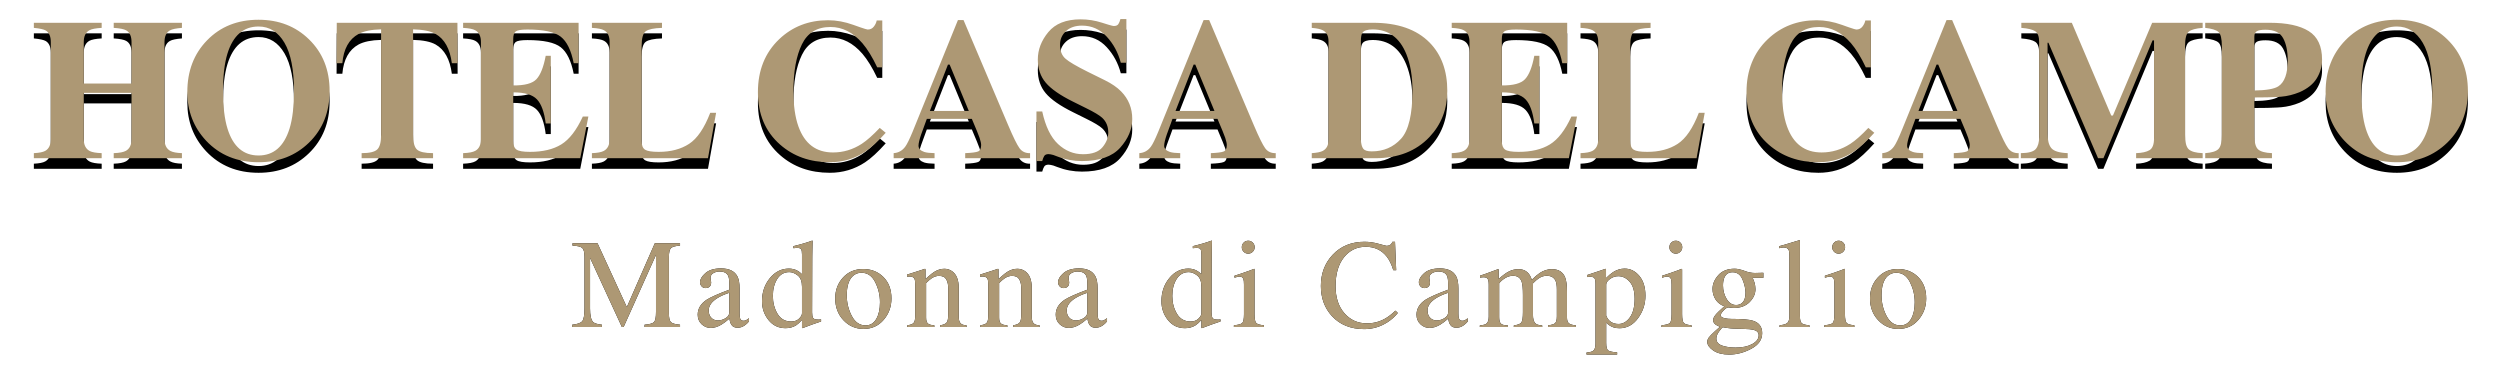 <svg xmlns="http://www.w3.org/2000/svg" xmlns:xlink="http://www.w3.org/1999/xlink" width="237" height="37" viewBox="0 0 237 37">
  <defs>
    <filter id="casa-campo-small-a" width="112.4%" height="233.3%" x="-6.2%" y="-66.7%" filterUnits="objectBoundingBox">
      <feOffset dy="1" in="SourceAlpha" result="shadowOffsetOuter1"/>
      <feGaussianBlur in="shadowOffsetOuter1" result="shadowBlurOuter1" stdDeviation="1.5"/>
      <feColorMatrix in="shadowBlurOuter1" result="shadowMatrixOuter1" values="0 0 0 0 0   0 0 0 0 0   0 0 0 0 0  0 0 0 0.5 0"/>
      <feMerge>
        <feMergeNode in="shadowMatrixOuter1"/>
        <feMergeNode in="SourceGraphic"/>
      </feMerge>
    </filter>
    <path id="casa-campo-small-c" d="M0.21,13.518 C0.717,13.493 1.076,13.422 1.286,13.304 C1.639,13.106 1.815,12.732 1.815,12.182 L1.815,2.988 C1.815,2.45 1.657,2.085 1.342,1.893 C1.15,1.782 0.773,1.698 0.21,1.643 L0.21,1.16 L6.639,1.16 L6.639,1.643 C6.083,1.674 5.696,1.748 5.479,1.865 C5.121,2.063 4.941,2.437 4.941,2.988 L4.941,6.921 L9.469,6.921 L9.469,2.988 C9.469,2.437 9.299,2.066 8.958,1.875 C8.748,1.757 8.355,1.68 7.78,1.643 L7.78,1.16 L14.247,1.16 L14.247,1.643 C13.69,1.686 13.31,1.766 13.105,1.884 C12.765,2.076 12.595,2.444 12.595,2.988 L12.595,12.182 C12.595,12.738 12.784,13.116 13.161,13.313 C13.378,13.431 13.739,13.499 14.247,13.518 L14.247,14 L7.78,14 L7.78,13.518 C8.325,13.499 8.711,13.425 8.94,13.295 C9.292,13.097 9.469,12.726 9.469,12.182 L9.469,7.803 L4.941,7.803 L4.941,12.182 C4.941,12.744 5.133,13.125 5.517,13.323 C5.739,13.434 6.113,13.499 6.639,13.518 L6.639,14 L0.21,14 L0.21,13.518 Z M21.512,13.74 C22.934,13.74 23.911,12.896 24.443,11.208 C24.728,10.292 24.87,9.098 24.87,7.626 C24.87,5.604 24.569,4.079 23.966,3.053 C23.363,2.026 22.545,1.513 21.512,1.513 C20.077,1.513 19.093,2.369 18.562,4.083 C18.283,4.992 18.144,6.173 18.144,7.626 C18.144,9.105 18.286,10.298 18.571,11.208 C19.097,12.896 20.077,13.74 21.512,13.74 Z M21.512,0.873 C23.429,0.873 25.022,1.491 26.29,2.728 C27.595,3.996 28.247,5.629 28.247,7.626 C28.247,9.624 27.595,11.257 26.29,12.525 C25.015,13.762 23.423,14.38 21.512,14.38 C19.483,14.38 17.829,13.703 16.548,12.349 C15.355,11.075 14.758,9.535 14.758,7.729 C14.758,5.737 15.382,4.101 16.632,2.821 C17.894,1.522 19.52,0.873 21.512,0.873 Z M28.925,1.16 L40.364,1.16 L40.383,4.992 L39.835,4.992 C39.656,3.625 39.143,2.7 38.295,2.218 C37.819,1.952 37.108,1.806 36.162,1.782 L36.162,11.783 C36.162,12.482 36.284,12.945 36.528,13.174 C36.772,13.403 37.281,13.518 38.054,13.518 L38.054,14 L31.282,14 L31.282,13.518 C32.024,13.518 32.517,13.402 32.761,13.17 C33.006,12.938 33.128,12.475 33.128,11.783 L33.128,1.782 C32.2,1.806 31.489,1.952 30.994,2.218 C30.085,2.713 29.572,3.637 29.454,4.992 L28.907,4.992 L28.925,1.16 Z M40.903,14 L40.903,13.518 C41.448,13.499 41.834,13.425 42.063,13.295 C42.416,13.097 42.592,12.726 42.592,12.182 L42.592,2.988 C42.592,2.431 42.409,2.057 42.044,1.865 C41.834,1.748 41.454,1.674 40.903,1.643 L40.903,1.16 L51.851,1.16 L51.851,4.992 L51.387,4.992 C51.146,3.767 50.736,2.929 50.157,2.478 C49.579,2.026 48.526,1.8 46.999,1.8 C46.417,1.8 46.048,1.861 45.89,1.981 C45.732,2.102 45.653,2.341 45.653,2.7 L45.653,7.098 C46.736,7.11 47.469,6.914 47.852,6.509 C48.236,6.103 48.529,5.363 48.733,4.287 L49.216,4.287 L49.216,10.707 L48.733,10.707 C48.597,9.624 48.321,8.862 47.903,8.42 C47.486,7.977 46.736,7.756 45.653,7.756 L45.653,12.358 C45.653,12.76 45.757,13.034 45.964,13.179 C46.171,13.324 46.597,13.397 47.24,13.397 C48.452,13.397 49.442,13.162 50.208,12.692 C50.975,12.222 51.656,11.341 52.25,10.048 L52.778,10.048 L52.008,14 L40.903,14 Z M53.113,13.518 C53.633,13.499 54.004,13.431 54.227,13.313 C54.604,13.116 54.792,12.738 54.792,12.182 L54.792,2.988 C54.792,2.431 54.613,2.057 54.254,1.865 C54.044,1.748 53.664,1.674 53.113,1.643 L53.113,1.16 L59.756,1.16 L59.756,1.643 C58.983,1.667 58.468,1.776 58.211,1.967 C57.955,2.159 57.826,2.632 57.826,3.387 L57.826,12.358 C57.826,12.778 57.936,13.057 58.156,13.193 C58.375,13.329 58.803,13.397 59.44,13.397 C60.585,13.397 61.545,13.145 62.321,12.641 C63.097,12.137 63.767,11.155 64.33,9.695 L64.886,9.695 L64.116,14 L53.113,14 L53.113,13.518 Z M75.501,0.919 C76.293,0.919 77.094,1.066 77.904,1.36 L78.55,1.589 C78.958,1.73 79.195,1.8 79.259,1.8 C79.5,1.8 79.693,1.708 79.839,1.522 C79.984,1.336 80.075,1.142 80.112,0.938 L80.641,0.938 L80.641,5.381 L80.159,5.381 C79.701,4.416 79.234,3.656 78.758,3.099 C77.867,2.072 76.859,1.559 75.733,1.559 C74.459,1.559 73.555,2.108 73.02,3.206 C72.485,4.304 72.217,5.777 72.217,7.626 C72.217,8.987 72.375,10.107 72.69,10.985 C73.278,12.63 74.37,13.453 75.965,13.453 C76.943,13.453 77.852,13.181 78.693,12.636 C79.175,12.321 79.744,11.817 80.4,11.124 L80.966,11.588 C80.224,12.417 79.571,13.017 79.008,13.388 C78.006,14.049 76.893,14.38 75.668,14.38 C73.794,14.38 72.223,13.824 70.956,12.71 C69.552,11.48 68.85,9.822 68.85,7.738 C68.85,5.672 69.521,3.999 70.863,2.719 C72.125,1.519 73.671,0.919 75.501,0.919 Z M88.843,9.519 L87.025,5.122 L86.867,5.122 L85.151,9.519 L88.843,9.519 Z M81.718,13.518 C82.176,13.487 82.544,13.279 82.822,12.896 C82.985,12.677 83.212,12.217 83.503,11.517 L87.813,0.9 L88.342,0.9 L92.582,10.883 C93.058,12.002 93.414,12.724 93.649,13.049 C93.884,13.374 94.218,13.53 94.651,13.518 L94.651,14 L88.5,14 L88.5,13.518 C89.118,13.493 89.525,13.44 89.72,13.36 C89.915,13.279 90.012,13.075 90.012,12.748 C90.012,12.599 89.963,12.373 89.864,12.07 C89.802,11.891 89.718,11.674 89.613,11.421 L89.131,10.271 L84.863,10.271 L84.325,11.746 L84.325,11.746 C84.158,12.234 84.075,12.59 84.075,12.812 C84.075,13.085 84.257,13.283 84.622,13.406 C84.839,13.474 85.163,13.511 85.596,13.518 L85.596,14 L81.718,14 L81.718,13.518 Z M95.255,9.565 L95.802,9.565 C96.111,10.982 96.611,12.012 97.301,12.655 C97.99,13.298 98.78,13.62 99.671,13.62 C100.537,13.62 101.152,13.399 101.517,12.956 C101.882,12.514 102.064,12.049 102.064,11.56 C102.064,10.991 101.873,10.527 101.489,10.168 C101.236,9.933 100.725,9.627 99.958,9.25 L98.725,8.638 C97.5,8.032 96.637,7.432 96.136,6.838 C95.635,6.244 95.385,5.511 95.385,4.639 C95.385,3.711 95.717,2.846 96.382,2.042 C97.047,1.237 98.066,0.835 99.439,0.835 C100.138,0.835 100.814,0.941 101.466,1.151 L102.067,1.339 C102.353,1.424 102.525,1.466 102.584,1.466 C102.794,1.466 102.94,1.406 103.02,1.285 C103.1,1.165 103.165,1.006 103.215,0.808 L103.781,0.808 L103.781,4.945 L103.252,4.945 C102.998,3.987 102.552,3.161 101.911,2.468 C101.271,1.776 100.493,1.429 99.578,1.429 C98.935,1.429 98.426,1.604 98.052,1.953 C97.678,2.303 97.491,2.728 97.491,3.229 C97.491,3.829 97.667,4.277 98.02,4.574 C98.341,4.856 99.028,5.26 100.08,5.786 L101.758,6.615 C102.395,6.931 102.903,7.28 103.28,7.664 C103.985,8.381 104.337,9.253 104.337,10.28 C104.337,11.238 103.959,12.143 103.201,12.993 C102.443,13.844 101.23,14.269 99.56,14.269 C99.176,14.269 98.788,14.233 98.395,14.162 C98.003,14.091 97.614,13.981 97.231,13.833 L96.86,13.694 C96.773,13.669 96.69,13.649 96.609,13.634 C96.529,13.618 96.461,13.61 96.405,13.61 C96.207,13.61 96.071,13.668 95.997,13.782 C95.923,13.896 95.858,14.059 95.802,14.269 L95.255,14.269 L95.255,9.565 Z M112.131,9.519 L110.313,5.122 L110.155,5.122 L108.439,9.519 L112.131,9.519 Z M105.006,13.518 C105.464,13.487 105.832,13.279 106.11,12.896 C106.273,12.677 106.5,12.217 106.791,11.517 L111.102,0.9 L111.63,0.9 L115.87,10.883 C116.346,12.002 116.702,12.724 116.937,13.049 C117.172,13.374 117.506,13.53 117.939,13.518 L117.939,14 L111.788,14 L111.788,13.518 C112.407,13.493 112.813,13.44 113.008,13.36 C113.203,13.279 113.3,13.075 113.3,12.748 C113.3,12.599 113.251,12.373 113.152,12.07 C113.09,11.891 113.007,11.674 112.901,11.421 L112.419,10.271 L108.151,10.271 L107.613,11.746 L107.613,11.746 C107.446,12.234 107.363,12.59 107.363,12.812 C107.363,13.085 107.545,13.283 107.91,13.406 C108.127,13.474 108.451,13.511 108.884,13.518 L108.884,14 L105.006,14 L105.006,13.518 Z M121.355,13.518 C121.831,13.487 122.174,13.419 122.385,13.313 C122.756,13.122 122.941,12.772 122.941,12.265 L122.941,2.895 C122.941,2.406 122.765,2.066 122.413,1.875 C122.208,1.763 121.856,1.686 121.355,1.643 L121.355,1.16 L127.163,1.16 C129.507,1.16 131.294,1.785 132.525,3.034 C133.644,4.172 134.204,5.7 134.204,7.617 C134.204,9.337 133.641,10.793 132.516,11.987 C131.248,13.329 129.528,14 127.357,14 L121.355,14 L121.355,13.518 Z M126.012,12.247 C126.031,12.636 126.103,12.918 126.23,13.091 C126.357,13.264 126.628,13.351 127.042,13.351 C128.168,13.351 129.092,12.953 129.816,12.158 C130.54,11.364 130.901,9.838 130.901,7.58 C130.901,6.238 130.707,5.084 130.317,4.12 C129.686,2.567 128.622,1.791 127.125,1.791 C126.631,1.791 126.309,1.896 126.161,2.106 C126.062,2.243 126.012,2.505 126.012,2.895 L126.012,12.247 Z M134.623,14 L134.623,13.518 C135.167,13.499 135.553,13.425 135.782,13.295 C136.135,13.097 136.311,12.726 136.311,12.182 L136.311,2.988 C136.311,2.431 136.129,2.057 135.764,1.865 C135.553,1.748 135.173,1.674 134.623,1.643 L134.623,1.16 L145.57,1.16 L145.57,4.992 L145.106,4.992 C144.865,3.767 144.455,2.929 143.877,2.478 C143.298,2.026 142.245,1.8 140.718,1.8 C140.136,1.8 139.767,1.861 139.609,1.981 C139.451,2.102 139.373,2.341 139.373,2.7 L139.373,7.098 C140.455,7.11 141.188,6.914 141.571,6.509 C141.955,6.103 142.249,5.363 142.453,4.287 L142.935,4.287 L142.935,10.707 L142.453,10.707 C142.317,9.624 142.04,8.862 141.622,8.42 C141.205,7.977 140.455,7.756 139.373,7.756 L139.373,12.358 C139.373,12.76 139.476,13.034 139.683,13.179 C139.891,13.324 140.316,13.397 140.959,13.397 C142.171,13.397 143.161,13.162 143.928,12.692 C144.695,12.222 145.375,11.341 145.969,10.048 L146.498,10.048 L145.728,14 L134.623,14 Z M146.833,13.518 C147.352,13.499 147.723,13.431 147.946,13.313 C148.323,13.116 148.512,12.738 148.512,12.182 L148.512,2.988 C148.512,2.431 148.332,2.057 147.974,1.865 C147.763,1.748 147.383,1.674 146.833,1.643 L146.833,1.16 L153.475,1.16 L153.475,1.643 C152.702,1.667 152.187,1.776 151.93,1.967 C151.674,2.159 151.545,2.632 151.545,3.387 L151.545,12.358 C151.545,12.778 151.655,13.057 151.875,13.193 C152.094,13.329 152.523,13.397 153.16,13.397 C154.304,13.397 155.264,13.145 156.04,12.641 C156.816,12.137 157.486,11.155 158.049,9.695 L158.605,9.695 L157.835,14 L146.833,14 L146.833,13.518 Z M169.221,0.919 C170.012,0.919 170.813,1.066 171.624,1.36 L172.27,1.589 C172.678,1.73 172.914,1.8 172.978,1.8 C173.219,1.8 173.413,1.708 173.558,1.522 C173.703,1.336 173.794,1.142 173.832,0.938 L174.36,0.938 L174.36,5.381 L173.878,5.381 C173.42,4.416 172.953,3.656 172.477,3.099 C171.586,2.072 170.578,1.559 169.453,1.559 C168.179,1.559 167.274,2.108 166.739,3.206 C166.204,4.304 165.937,5.777 165.937,7.626 C165.937,8.987 166.094,10.107 166.41,10.985 C166.997,12.63 168.089,13.453 169.685,13.453 C170.662,13.453 171.571,13.181 172.412,12.636 C172.895,12.321 173.464,11.817 174.119,11.124 L174.685,11.588 C173.943,12.417 173.29,13.017 172.728,13.388 C171.726,14.049 170.612,14.38 169.388,14.38 C167.514,14.38 165.943,13.824 164.675,12.71 C163.271,11.48 162.569,9.822 162.569,7.738 C162.569,5.672 163.24,3.999 164.582,2.719 C165.844,1.519 167.39,0.919 169.221,0.919 Z M182.562,9.519 L180.744,5.122 L180.586,5.122 L178.87,9.519 L182.562,9.519 Z M175.438,13.518 C175.895,13.487 176.263,13.279 176.542,12.896 C176.721,12.655 176.978,12.123 177.312,11.3 L181.533,0.9 L182.062,0.9 L186.301,10.883 C186.778,12.002 187.133,12.724 187.368,13.049 C187.603,13.374 187.937,13.53 188.37,13.518 L188.37,14 L182.219,14 L182.219,13.518 C182.838,13.493 183.244,13.44 183.439,13.36 C183.634,13.279 183.731,13.075 183.731,12.748 C183.731,12.599 183.682,12.373 183.583,12.07 C183.521,11.891 183.438,11.674 183.333,11.421 L182.85,10.271 L178.583,10.271 L178.044,11.746 L178.044,11.746 C177.877,12.234 177.794,12.59 177.794,12.812 C177.794,13.085 177.976,13.283 178.341,13.406 C178.558,13.474 178.882,13.511 179.315,13.518 L179.315,14 L175.438,14 L175.438,13.518 Z M188.575,13.518 C189.299,13.511 189.769,13.383 189.985,13.133 C190.202,12.882 190.31,12.506 190.31,12.005 L190.31,2.988 C190.31,2.468 190.186,2.127 189.939,1.963 C189.692,1.799 189.252,1.692 188.622,1.643 L188.622,1.16 L193.409,1.16 L197.147,9.955 L197.305,9.955 L201.025,1.16 L205.812,1.16 L205.812,1.643 C205.169,1.692 204.73,1.811 204.495,2 C204.26,2.188 204.143,2.651 204.143,3.387 L204.143,11.783 C204.143,12.482 204.26,12.939 204.495,13.156 C204.73,13.372 205.169,13.493 205.812,13.518 L205.812,14 L199.504,14 L199.504,13.518 C200.067,13.499 200.49,13.405 200.775,13.235 C201.059,13.065 201.202,12.692 201.202,12.117 L201.202,2.83 L201.062,2.83 L196.405,14 L195.895,14 L191.191,3.053 L191.108,3.053 L191.108,11.653 C191.108,12.284 191.225,12.744 191.46,13.035 C191.695,13.326 192.215,13.487 193.019,13.518 L193.019,14 L188.575,14 L188.575,13.518 Z M210.712,7.58 C211.844,7.562 212.598,7.432 212.976,7.19 C213.576,6.807 213.875,5.981 213.875,4.713 C213.875,3.847 213.73,3.149 213.439,2.617 C213.149,2.085 212.592,1.819 211.77,1.819 C211.392,1.819 211.122,1.864 210.958,1.953 C210.794,2.043 210.712,2.218 210.712,2.478 L210.712,7.58 Z M206.055,13.518 C206.679,13.474 207.098,13.343 207.312,13.123 C207.525,12.904 207.632,12.457 207.632,11.783 L207.632,3.387 C207.632,2.669 207.524,2.216 207.307,2.028 C207.091,1.839 206.673,1.711 206.055,1.643 L206.055,1.16 L212.168,1.16 C213.789,1.16 215.021,1.423 215.865,1.949 C216.71,2.474 217.132,3.377 217.132,4.658 C217.132,5.282 216.966,5.868 216.635,6.416 C216.305,6.963 215.759,7.404 214.998,7.738 C214.423,7.973 213.848,8.115 213.272,8.165 L212.894,8.191 C212.345,8.223 211.617,8.239 210.712,8.239 L210.712,11.783 C210.712,12.482 210.829,12.939 211.064,13.156 C211.299,13.372 211.739,13.493 212.382,13.518 L212.382,14 L206.055,14 L206.055,13.518 Z M224.221,13.74 C225.643,13.74 226.62,12.896 227.152,11.208 C227.437,10.292 227.579,9.098 227.579,7.626 C227.579,5.604 227.278,4.079 226.675,3.053 C226.072,2.026 225.254,1.513 224.221,1.513 C222.786,1.513 221.802,2.369 221.271,4.083 C220.992,4.992 220.853,6.173 220.853,7.626 C220.853,9.105 220.995,10.298 221.28,11.208 C221.806,12.896 222.786,13.74 224.221,13.74 Z M224.221,0.873 C226.138,0.873 227.731,1.491 228.999,2.728 C230.304,3.996 230.956,5.629 230.956,7.626 C230.956,9.624 230.304,11.257 228.999,12.525 C227.724,13.762 226.132,14.38 224.221,14.38 C222.192,14.38 220.538,13.703 219.257,12.349 C218.064,11.075 217.467,9.535 217.467,7.729 C217.467,5.737 218.091,4.101 219.341,2.821 C220.603,1.522 222.229,0.873 224.221,0.873 Z"/>
    <filter id="casa-campo-small-b" width="104.3%" height="173.7%" x="-2.2%" y="-29.5%" filterUnits="objectBoundingBox">
      <feOffset dy="1" in="SourceAlpha" result="shadowOffsetOuter1"/>
      <feGaussianBlur in="shadowOffsetOuter1" result="shadowBlurOuter1" stdDeviation="1.5"/>
      <feColorMatrix in="shadowBlurOuter1" values="0 0 0 0 0   0 0 0 0 0   0 0 0 0 0  0 0 0 0.5 0"/>
    </filter>
  </defs>
  <g fill="none" transform="translate(3 1)">
    <g filter="url(#casa-campo-small-a)" transform="translate(51 20)">
      <path fill="#000" d="M0.243,8.783 C0.739,8.732 1.057,8.62 1.198,8.446 C1.339,8.272 1.409,7.869 1.409,7.236 L1.409,2.361 C1.409,1.928 1.341,1.646 1.204,1.515 C1.067,1.384 0.757,1.307 0.272,1.283 L0.272,1.061 L2.645,1.061 L5.423,7.113 L8.077,1.061 L10.467,1.061 L10.467,1.283 C10.022,1.314 9.735,1.396 9.606,1.526 C9.477,1.657 9.413,1.936 9.413,2.361 L9.413,7.699 C9.413,8.137 9.477,8.417 9.606,8.54 C9.735,8.663 10.022,8.744 10.467,8.783 L10.467,9 L7.104,9 L7.104,8.783 C7.589,8.744 7.89,8.657 8.009,8.522 C8.129,8.388 8.188,8.066 8.188,7.559 L8.188,2.168 L5.118,9 L4.954,9 L1.936,2.449 L1.936,7.236 C1.936,7.893 2.032,8.32 2.223,8.52 C2.348,8.648 2.628,8.736 3.061,8.783 L3.061,9 L0.243,9 L0.243,8.783 Z M15.141,5.754 C14.691,5.902 14.32,6.066 14.027,6.246 C13.465,6.594 13.184,6.988 13.184,7.43 C13.184,7.785 13.301,8.047 13.535,8.215 C13.687,8.324 13.857,8.379 14.045,8.379 C14.303,8.379 14.55,8.307 14.786,8.162 C15.022,8.018 15.141,7.834 15.141,7.611 L15.141,5.754 Z M12.141,7.834 C12.141,7.268 12.424,6.795 12.99,6.416 C13.35,6.182 14.066,5.863 15.141,5.461 L15.141,4.963 C15.141,4.564 15.101,4.287 15.023,4.131 C14.891,3.869 14.615,3.738 14.197,3.738 C13.998,3.738 13.809,3.789 13.629,3.891 C13.449,3.996 13.359,4.141 13.359,4.324 L13.367,4.419 L13.367,4.419 L13.416,4.744 C13.417,4.757 13.418,4.768 13.418,4.775 C13.418,4.994 13.346,5.146 13.201,5.232 C13.119,5.283 13.021,5.309 12.908,5.309 C12.732,5.309 12.598,5.251 12.504,5.136 C12.41,5.021 12.363,4.893 12.363,4.752 C12.363,4.479 12.532,4.192 12.87,3.894 C13.208,3.595 13.703,3.445 14.355,3.445 C15.113,3.445 15.627,3.691 15.896,4.184 C16.041,4.453 16.113,4.846 16.113,5.361 L16.113,7.711 C16.113,7.938 16.129,8.094 16.16,8.18 C16.211,8.332 16.316,8.408 16.476,8.408 C16.566,8.408 16.641,8.395 16.699,8.367 C16.758,8.34 16.859,8.273 17.004,8.168 L17.004,8.473 C16.879,8.625 16.744,8.75 16.6,8.848 C16.381,8.996 16.158,9.07 15.932,9.07 C15.666,9.07 15.474,8.984 15.354,8.812 C15.235,8.641 15.17,8.436 15.158,8.197 C14.861,8.455 14.607,8.646 14.396,8.771 C14.041,8.982 13.703,9.088 13.383,9.088 C13.047,9.088 12.756,8.97 12.51,8.733 C12.264,8.497 12.141,8.197 12.141,7.834 Z M20.792,3.463 C21.077,3.463 21.339,3.525 21.577,3.65 C21.734,3.732 21.884,3.846 22.028,3.99 L22.028,2.127 C22.028,1.889 22.002,1.725 21.949,1.635 C21.897,1.545 21.771,1.5 21.571,1.5 L21.506,1.501 L21.506,1.501 L21.214,1.529 L21.214,1.529 L21.214,1.336 L21.694,1.213 L21.958,1.141 L21.958,1.141 L22.222,1.066 C22.339,1.033 22.447,1 22.545,0.967 L22.809,0.877 C22.861,0.859 22.923,0.836 22.995,0.809 L23.03,0.82 L23.007,2.124 L23.007,2.124 L23.003,2.476 L23.003,2.476 L22.989,7.611 C22.989,7.865 23.021,8.043 23.083,8.145 C23.137,8.232 23.266,8.281 23.472,8.294 L23.646,8.296 L23.646,8.296 L23.71,8.294 C23.753,8.292 23.796,8.287 23.839,8.279 L23.839,8.473 L22.989,8.766 L22.989,8.766 L22.069,9.111 L22.028,9.059 L22.028,8.338 C21.81,8.576 21.62,8.746 21.46,8.848 C21.175,9.023 20.845,9.111 20.47,9.111 C19.806,9.111 19.268,8.854 18.856,8.341 C18.444,7.827 18.237,7.232 18.237,6.557 C18.237,5.709 18.485,4.981 18.979,4.374 C19.473,3.767 20.077,3.463 20.792,3.463 Z M21.009,8.479 C21.314,8.479 21.56,8.389 21.747,8.209 C21.935,8.029 22.028,7.859 22.028,7.699 L22.028,5.186 C22.028,4.678 21.893,4.319 21.621,4.11 C21.35,3.901 21.085,3.797 20.827,3.797 C20.335,3.797 19.952,4.015 19.679,4.45 C19.405,4.886 19.269,5.422 19.269,6.059 C19.269,6.688 19.414,7.248 19.705,7.74 C19.996,8.232 20.431,8.479 21.009,8.479 Z M25.178,6.281 C25.178,5.504 25.425,4.847 25.919,4.31 C26.413,3.772 27.049,3.504 27.827,3.504 C28.6,3.504 29.241,3.758 29.748,4.266 C30.256,4.773 30.51,5.449 30.51,6.293 C30.51,7.07 30.264,7.746 29.772,8.32 C29.28,8.895 28.643,9.182 27.862,9.182 C27.112,9.182 26.477,8.906 25.957,8.355 C25.438,7.805 25.178,7.113 25.178,6.281 Z M27.662,3.855 C27.354,3.855 27.086,3.957 26.86,4.16 C26.469,4.516 26.274,5.129 26.274,6 C26.274,6.695 26.431,7.344 26.745,7.945 C27.06,8.547 27.496,8.848 28.055,8.848 C28.493,8.848 28.829,8.646 29.066,8.244 C29.302,7.842 29.42,7.314 29.42,6.662 C29.42,5.986 29.27,5.35 28.969,4.752 C28.668,4.154 28.233,3.855 27.662,3.855 Z M32.013,8.836 C32.291,8.801 32.485,8.731 32.596,8.628 C32.708,8.524 32.763,8.293 32.763,7.934 L32.763,4.963 C32.763,4.713 32.74,4.537 32.693,4.436 C32.619,4.287 32.466,4.213 32.236,4.213 L32.128,4.219 L32.128,4.219 L31.99,4.236 L31.99,4.236 L31.99,4.031 L32.935,3.73 L32.935,3.73 L33.677,3.486 C33.705,3.486 33.721,3.496 33.727,3.516 C33.733,3.535 33.736,3.562 33.736,3.598 L33.736,4.459 L34.025,4.197 C34.25,4 34.435,3.857 34.58,3.768 C34.884,3.576 35.201,3.48 35.529,3.48 C35.795,3.48 36.037,3.557 36.255,3.709 C36.677,4.006 36.888,4.535 36.888,5.297 L36.888,8.033 C36.888,8.314 36.945,8.518 37.058,8.643 C37.172,8.768 37.361,8.832 37.627,8.836 L37.627,9 L35.125,9 L35.125,8.836 C35.41,8.797 35.609,8.718 35.722,8.599 C35.836,8.479 35.892,8.221 35.892,7.822 L35.892,5.32 C35.892,4.984 35.83,4.706 35.705,4.485 C35.58,4.265 35.349,4.154 35.013,4.154 C34.783,4.154 34.548,4.232 34.31,4.389 C34.177,4.479 34.005,4.627 33.795,4.834 L33.795,8.115 C33.795,8.396 33.857,8.585 33.982,8.681 C34.107,8.776 34.304,8.828 34.574,8.836 L34.574,9 L32.013,9 L32.013,8.836 Z M38.936,8.836 C39.214,8.801 39.408,8.731 39.519,8.628 C39.631,8.524 39.686,8.293 39.686,7.934 L39.686,4.963 C39.686,4.713 39.663,4.537 39.616,4.436 C39.542,4.287 39.389,4.213 39.159,4.213 L39.051,4.219 L39.051,4.219 L38.913,4.236 L38.913,4.236 L38.913,4.031 L39.859,3.73 L39.859,3.73 L40.6,3.486 C40.628,3.486 40.644,3.496 40.65,3.516 C40.656,3.535 40.659,3.562 40.659,3.598 L40.659,4.459 L40.948,4.197 C41.173,4 41.358,3.857 41.503,3.768 C41.807,3.576 42.124,3.48 42.452,3.48 C42.718,3.48 42.96,3.557 43.179,3.709 C43.6,4.006 43.811,4.535 43.811,5.297 L43.811,8.033 C43.811,8.314 43.868,8.518 43.981,8.643 C44.095,8.768 44.284,8.832 44.55,8.836 L44.55,9 L42.048,9 L42.048,8.836 C42.333,8.797 42.532,8.718 42.645,8.599 C42.759,8.479 42.815,8.221 42.815,7.822 L42.815,5.32 C42.815,4.984 42.753,4.706 42.628,4.485 C42.503,4.265 42.272,4.154 41.936,4.154 C41.706,4.154 41.472,4.232 41.233,4.389 C41.1,4.479 40.929,4.627 40.718,4.834 L40.718,8.115 C40.718,8.396 40.78,8.585 40.905,8.681 C41.03,8.776 41.227,8.828 41.497,8.836 L41.497,9 L38.936,9 L38.936,8.836 Z M49.082,5.754 C48.633,5.902 48.262,6.066 47.969,6.246 C47.406,6.594 47.125,6.988 47.125,7.43 C47.125,7.785 47.242,8.047 47.477,8.215 C47.629,8.324 47.799,8.379 47.986,8.379 C48.244,8.379 48.491,8.307 48.728,8.162 C48.964,8.018 49.082,7.834 49.082,7.611 L49.082,5.754 Z M46.082,7.834 C46.082,7.268 46.365,6.795 46.932,6.416 C47.291,6.182 48.008,5.863 49.082,5.461 L49.082,4.963 C49.082,4.564 49.043,4.287 48.965,4.131 C48.832,3.869 48.557,3.738 48.139,3.738 C47.94,3.738 47.75,3.789 47.57,3.891 C47.391,3.996 47.301,4.141 47.301,4.324 C47.301,4.359 47.306,4.413 47.317,4.484 L47.352,4.698 C47.357,4.734 47.359,4.76 47.359,4.775 C47.359,4.994 47.287,5.146 47.143,5.232 C47.061,5.283 46.963,5.309 46.85,5.309 C46.674,5.309 46.539,5.251 46.445,5.136 C46.352,5.021 46.305,4.893 46.305,4.752 C46.305,4.479 46.474,4.192 46.812,3.894 C47.149,3.595 47.645,3.445 48.297,3.445 C49.055,3.445 49.568,3.691 49.838,4.184 C49.982,4.453 50.055,4.846 50.055,5.361 L50.055,7.711 C50.055,7.938 50.07,8.094 50.102,8.18 C50.152,8.332 50.258,8.408 50.418,8.408 C50.508,8.408 50.582,8.395 50.641,8.367 C50.699,8.34 50.801,8.273 50.945,8.168 L50.945,8.473 C50.82,8.625 50.686,8.75 50.541,8.848 C50.322,8.996 50.1,9.07 49.873,9.07 C49.607,9.07 49.415,8.984 49.296,8.812 C49.177,8.641 49.111,8.436 49.1,8.197 C48.803,8.455 48.549,8.646 48.338,8.771 C47.982,8.982 47.645,9.088 47.324,9.088 C46.988,9.088 46.697,8.97 46.451,8.733 C46.205,8.497 46.082,8.197 46.082,7.834 Z M58.657,3.463 C58.942,3.463 59.204,3.525 59.442,3.65 C59.598,3.732 59.749,3.846 59.893,3.99 L59.893,2.127 C59.893,1.889 59.867,1.725 59.814,1.635 C59.761,1.545 59.635,1.5 59.436,1.5 L59.37,1.501 L59.37,1.501 L59.079,1.529 L59.079,1.529 L59.079,1.336 L59.559,1.213 L59.823,1.141 L59.823,1.141 L60.086,1.066 C60.204,1.033 60.311,1 60.409,0.967 L60.759,0.846 C60.79,0.835 60.824,0.822 60.86,0.809 L60.895,0.82 L60.872,2.124 L60.872,2.124 L60.866,2.824 L60.866,2.824 L60.854,7.611 C60.854,7.865 60.885,8.043 60.948,8.145 C61.001,8.232 61.131,8.281 61.337,8.294 L61.51,8.296 L61.51,8.296 L61.575,8.294 C61.618,8.292 61.661,8.287 61.704,8.279 L61.704,8.473 L60.854,8.766 L60.854,8.766 L59.934,9.111 L59.893,9.059 L59.893,8.338 C59.674,8.576 59.485,8.746 59.325,8.848 C59.04,9.023 58.71,9.111 58.335,9.111 C57.67,9.111 57.132,8.854 56.72,8.341 C56.308,7.827 56.102,7.232 56.102,6.557 C56.102,5.709 56.349,4.981 56.843,4.374 C57.337,3.767 57.942,3.463 58.657,3.463 Z M58.874,8.479 C59.178,8.479 59.424,8.389 59.612,8.209 C59.799,8.029 59.893,7.859 59.893,7.699 L59.893,5.186 C59.893,4.678 59.757,4.319 59.486,4.11 C59.214,3.901 58.95,3.797 58.692,3.797 C58.2,3.797 57.817,4.015 57.543,4.45 C57.27,4.886 57.133,5.422 57.133,6.059 C57.133,6.688 57.279,7.248 57.57,7.74 C57.861,8.232 58.295,8.479 58.874,8.479 Z M63.722,1.436 C63.722,1.268 63.781,1.123 63.898,1.002 C64.015,0.881 64.16,0.82 64.332,0.82 C64.5,0.82 64.643,0.88 64.762,0.999 C64.882,1.118 64.941,1.264 64.941,1.436 C64.941,1.604 64.882,1.747 64.762,1.866 C64.643,1.985 64.5,2.045 64.332,2.045 C64.16,2.045 64.015,1.985 63.898,1.866 C63.781,1.747 63.722,1.604 63.722,1.436 Z M62.972,8.836 C63.39,8.797 63.654,8.726 63.763,8.622 C63.873,8.519 63.928,8.238 63.928,7.781 L63.928,4.986 C63.928,4.732 63.91,4.557 63.875,4.459 C63.816,4.299 63.693,4.219 63.506,4.219 L63.442,4.222 L63.442,4.222 L63.38,4.23 C63.339,4.238 63.22,4.27 63.025,4.324 L63.025,4.143 L63.702,3.92 C64.031,3.81 64.296,3.717 64.496,3.64 L64.707,3.557 C64.816,3.51 64.886,3.486 64.918,3.486 C64.926,3.514 64.929,3.543 64.929,3.574 L64.929,7.781 C64.929,8.227 64.983,8.506 65.091,8.619 C65.198,8.732 65.441,8.805 65.82,8.836 L65.82,9 L62.972,9 L62.972,8.836 Z M75.36,0.92 C75.793,0.92 76.239,0.984 76.696,1.113 L77.271,1.268 C77.375,1.294 77.439,1.307 77.463,1.307 C77.576,1.307 77.684,1.275 77.785,1.213 C77.887,1.15 77.957,1.053 77.996,0.92 L78.248,0.92 L78.36,3.615 L78.084,3.615 C77.924,3.08 77.715,2.648 77.457,2.32 C76.965,1.703 76.303,1.395 75.471,1.395 C74.631,1.395 73.945,1.727 73.411,2.391 C72.878,3.055 72.612,3.969 72.612,5.133 C72.612,6.203 72.892,7.058 73.452,7.696 C74.013,8.335 74.723,8.654 75.582,8.654 C76.203,8.654 76.776,8.506 77.299,8.209 C77.6,8.041 77.93,7.787 78.289,7.447 L78.512,7.67 C78.246,8.006 77.916,8.301 77.522,8.555 C76.85,8.984 76.121,9.199 75.336,9.199 C74.047,9.199 73.024,8.787 72.266,7.963 C71.567,7.201 71.217,6.25 71.217,5.109 C71.217,3.941 71.586,2.961 72.324,2.168 C73.102,1.336 74.114,0.92 75.36,0.92 Z M83.285,5.754 C82.835,5.902 82.464,6.066 82.171,6.246 C81.609,6.594 81.328,6.988 81.328,7.43 C81.328,7.785 81.445,8.047 81.679,8.215 C81.832,8.324 82.001,8.379 82.189,8.379 C82.447,8.379 82.694,8.307 82.93,8.162 C83.166,8.018 83.285,7.834 83.285,7.611 L83.285,5.754 Z M80.285,7.834 C80.285,7.268 80.568,6.795 81.134,6.416 C81.494,6.182 82.21,5.863 83.285,5.461 L83.285,4.963 C83.285,4.564 83.246,4.287 83.167,4.131 C83.035,3.869 82.759,3.738 82.341,3.738 C82.142,3.738 81.953,3.789 81.773,3.891 C81.593,3.996 81.503,4.141 81.503,4.324 L81.511,4.419 L81.511,4.419 L81.56,4.744 C81.561,4.757 81.562,4.768 81.562,4.775 C81.562,4.994 81.49,5.146 81.345,5.232 C81.263,5.283 81.165,5.309 81.052,5.309 C80.876,5.309 80.742,5.251 80.648,5.136 C80.554,5.021 80.507,4.893 80.507,4.752 C80.507,4.479 80.676,4.192 81.014,3.894 C81.352,3.595 81.847,3.445 82.499,3.445 C83.257,3.445 83.771,3.691 84.04,4.184 C84.185,4.453 84.257,4.846 84.257,5.361 L84.257,7.711 C84.257,7.938 84.273,8.094 84.304,8.18 C84.355,8.332 84.46,8.408 84.621,8.408 C84.71,8.408 84.785,8.395 84.843,8.367 C84.902,8.34 85.003,8.273 85.148,8.168 L85.148,8.473 C85.023,8.625 84.888,8.75 84.744,8.848 C84.525,8.996 84.302,9.07 84.076,9.07 C83.81,9.07 83.618,8.984 83.498,8.812 C83.379,8.641 83.314,8.436 83.302,8.197 C83.005,8.455 82.751,8.646 82.54,8.771 C82.185,8.982 81.847,9.088 81.527,9.088 C81.191,9.088 80.9,8.97 80.654,8.733 C80.408,8.497 80.285,8.197 80.285,7.834 Z M86.288,8.848 C86.592,8.82 86.796,8.77 86.897,8.695 C87.053,8.582 87.132,8.355 87.132,8.016 L87.132,4.986 C87.132,4.697 87.093,4.508 87.017,4.418 C86.941,4.328 86.815,4.283 86.639,4.283 C86.557,4.283 86.496,4.287 86.455,4.295 C86.414,4.303 86.366,4.316 86.311,4.336 L86.311,4.131 L86.817,3.961 L86.817,3.961 L87.943,3.544 C87.996,3.525 88.027,3.516 88.034,3.516 C88.053,3.516 88.065,3.525 88.069,3.545 L88.074,3.607 L88.074,3.607 L88.075,4.447 C88.462,4.096 88.796,3.853 89.077,3.718 C89.358,3.583 89.647,3.516 89.944,3.516 C90.346,3.516 90.667,3.652 90.905,3.926 C91.03,4.074 91.133,4.275 91.216,4.529 C91.505,4.236 91.757,4.02 91.971,3.879 C92.342,3.637 92.721,3.516 93.108,3.516 C93.737,3.516 94.157,3.771 94.368,4.283 C94.489,4.572 94.55,5.029 94.55,5.654 L94.55,8.086 C94.55,8.363 94.611,8.552 94.734,8.651 C94.857,8.751 95.079,8.816 95.399,8.848 L95.399,9 L92.757,9 L92.757,8.836 C93.096,8.805 93.32,8.736 93.427,8.631 C93.535,8.525 93.589,8.311 93.589,7.986 L93.589,5.461 C93.589,5.082 93.548,4.803 93.466,4.623 C93.321,4.303 93.038,4.143 92.616,4.143 C92.362,4.143 92.11,4.227 91.86,4.395 C91.716,4.492 91.538,4.648 91.327,4.863 L91.327,7.863 C91.327,8.18 91.383,8.42 91.494,8.584 C91.605,8.748 91.841,8.836 92.2,8.848 L92.2,9 L89.51,9 L89.51,8.848 C89.882,8.801 90.118,8.711 90.219,8.578 C90.321,8.445 90.372,8.119 90.372,7.6 L90.372,5.959 C90.372,5.357 90.333,4.943 90.255,4.717 C90.126,4.334 89.852,4.143 89.434,4.143 C89.196,4.143 88.962,4.208 88.731,4.339 C88.501,4.47 88.298,4.641 88.122,4.852 L88.122,8.057 C88.122,8.354 88.174,8.559 88.277,8.672 C88.381,8.785 88.606,8.844 88.954,8.848 L88.954,9 L86.288,9 L86.288,8.848 Z M98.268,7.922 C98.369,8.188 98.52,8.386 98.722,8.517 C98.923,8.647 99.16,8.713 99.434,8.713 C99.855,8.713 100.216,8.503 100.515,8.083 C100.813,7.663 100.963,7.078 100.963,6.328 C100.963,5.609 100.808,5.072 100.497,4.717 C100.186,4.361 99.826,4.184 99.416,4.184 C99.127,4.184 98.863,4.272 98.625,4.45 C98.387,4.628 98.268,4.803 98.268,4.975 L98.268,7.922 Z M96.404,11.42 C96.771,11.396 97.005,11.318 97.104,11.186 C97.204,11.053 97.254,10.844 97.254,10.559 L97.254,4.934 C97.254,4.637 97.218,4.446 97.145,4.362 C97.073,4.278 96.937,4.236 96.738,4.236 L96.676,4.238 L96.676,4.238 L96.618,4.242 C96.581,4.246 96.527,4.254 96.457,4.266 L96.457,4.072 L97.591,3.694 C97.755,3.637 97.956,3.568 98.191,3.486 C98.211,3.486 98.226,3.495 98.235,3.513 C98.245,3.53 98.25,3.551 98.25,3.574 L98.25,4.365 C98.508,4.107 98.734,3.916 98.93,3.791 C99.281,3.572 99.643,3.463 100.014,3.463 C100.553,3.463 101.017,3.692 101.405,4.151 C101.794,4.61 101.988,5.238 101.988,6.035 C101.988,6.816 101.755,7.525 101.288,8.162 C100.821,8.799 100.234,9.117 99.527,9.117 C99.309,9.117 99.119,9.09 98.959,9.035 C98.709,8.953 98.478,8.803 98.268,8.584 L98.268,10.5 C98.268,10.895 98.332,11.137 98.461,11.227 C98.59,11.316 98.871,11.377 99.305,11.408 L99.305,11.613 L96.404,11.613 L96.404,11.42 Z M104.259,1.436 C104.259,1.268 104.318,1.123 104.435,1.002 C104.552,0.881 104.696,0.82 104.868,0.82 C105.036,0.82 105.18,0.88 105.299,0.999 C105.418,1.118 105.478,1.264 105.478,1.436 C105.478,1.604 105.418,1.747 105.299,1.866 C105.18,1.985 105.036,2.045 104.868,2.045 C104.696,2.045 104.552,1.985 104.435,1.866 C104.318,1.747 104.259,1.604 104.259,1.436 Z M103.509,8.836 C103.927,8.797 104.191,8.726 104.3,8.622 C104.409,8.519 104.464,8.238 104.464,7.781 L104.464,4.986 C104.464,4.732 104.446,4.557 104.411,4.459 C104.353,4.299 104.23,4.219 104.042,4.219 L103.978,4.222 L103.978,4.222 L103.916,4.23 C103.875,4.238 103.757,4.27 103.562,4.324 L103.562,4.143 L104.428,3.856 C104.671,3.773 104.872,3.701 105.033,3.64 L105.243,3.557 C105.353,3.51 105.423,3.486 105.454,3.486 C105.462,3.514 105.466,3.543 105.466,3.574 L105.466,7.781 C105.466,8.227 105.52,8.506 105.627,8.619 C105.735,8.732 105.978,8.805 106.357,8.836 L106.357,9 L103.509,9 L103.509,8.836 Z M108.709,10.084 C108.709,10.412 108.894,10.639 109.263,10.764 C109.632,10.889 110.055,10.951 110.532,10.951 C111.18,10.951 111.707,10.839 112.114,10.614 C112.52,10.39 112.723,10.113 112.723,9.785 C112.723,9.523 112.559,9.35 112.231,9.264 C112.053,9.219 111.736,9.191 111.28,9.18 L110.854,9.169 L110.854,9.169 L110.317,9.148 L110.317,9.148 L110.052,9.13 C109.975,9.122 109.879,9.11 109.764,9.094 L109.514,9.056 C109.442,9.044 109.383,9.033 109.336,9.023 C109.289,9.023 109.174,9.146 108.991,9.393 C108.803,9.643 108.709,9.873 108.709,10.084 Z M109.471,7.031 C109.116,6.914 108.839,6.705 108.642,6.404 C108.445,6.104 108.346,5.766 108.346,5.391 C108.346,4.934 108.528,4.5 108.891,4.09 C109.254,3.68 109.768,3.475 110.432,3.475 C110.66,3.475 110.907,3.518 111.173,3.604 L111.375,3.677 C111.719,3.812 112.049,3.879 112.366,3.879 L113.034,3.862 L113.034,3.862 L113.168,3.861 L113.168,4.336 L112.155,4.336 C112.225,4.5 112.28,4.643 112.319,4.764 C112.385,4.99 112.418,5.205 112.418,5.408 C112.418,5.854 112.234,6.263 111.865,6.636 C111.495,7.009 110.998,7.195 110.373,7.195 C110.276,7.195 110.1,7.178 109.846,7.143 C109.733,7.143 109.583,7.238 109.398,7.43 C109.212,7.621 109.12,7.777 109.12,7.898 C109.12,8.023 109.256,8.115 109.53,8.174 C109.709,8.213 109.909,8.232 110.127,8.232 C111.131,8.232 111.813,8.289 112.172,8.402 C112.762,8.586 113.057,8.98 113.057,9.586 C113.057,10.203 112.712,10.695 112.023,11.062 C111.333,11.43 110.637,11.613 109.934,11.613 C109.293,11.613 108.786,11.483 108.411,11.224 C108.036,10.964 107.848,10.691 107.848,10.406 C107.848,10.266 107.898,10.128 107.997,9.993 C108.097,9.858 108.293,9.658 108.586,9.393 L108.973,9.047 L109.043,8.977 C108.864,8.906 108.729,8.838 108.639,8.771 C108.483,8.65 108.405,8.512 108.405,8.355 C108.405,8.211 108.472,8.052 108.607,7.878 C108.742,7.704 109.03,7.422 109.471,7.031 Z M110.584,6.914 C110.799,6.914 110.979,6.855 111.123,6.738 C111.358,6.551 111.475,6.225 111.475,5.76 C111.475,5.389 111.38,4.971 111.191,4.506 C111.001,4.041 110.686,3.809 110.245,3.809 C109.862,3.809 109.598,3.99 109.454,4.354 C109.379,4.545 109.342,4.781 109.342,5.062 C109.342,5.539 109.457,5.967 109.688,6.346 C109.918,6.725 110.217,6.914 110.584,6.914 Z M114.701,8.836 C115.064,8.801 115.31,8.728 115.439,8.616 C115.568,8.505 115.632,8.287 115.632,7.963 L115.632,2.238 C115.632,1.98 115.611,1.803 115.568,1.705 C115.49,1.541 115.332,1.459 115.093,1.459 C115.039,1.459 114.979,1.465 114.915,1.477 L114.764,1.508 C114.735,1.514 114.704,1.521 114.671,1.529 L114.671,1.336 L115.15,1.204 C115.57,1.084 116.046,0.941 116.576,0.773 C116.603,0.773 116.62,0.785 116.626,0.809 C116.631,0.832 116.634,0.883 116.634,0.961 L116.634,7.986 C116.634,8.326 116.693,8.546 116.81,8.646 C116.927,8.745 117.17,8.809 117.537,8.836 L117.537,9 L114.701,9 L114.701,8.836 Z M119.696,1.436 C119.696,1.268 119.755,1.123 119.872,1.002 C119.989,0.881 120.134,0.82 120.306,0.82 C120.473,0.82 120.617,0.88 120.736,0.999 C120.855,1.118 120.915,1.264 120.915,1.436 C120.915,1.604 120.855,1.747 120.736,1.866 C120.617,1.985 120.473,2.045 120.306,2.045 C120.134,2.045 119.989,1.985 119.872,1.866 C119.755,1.747 119.696,1.604 119.696,1.436 Z M125.922,3.504 C126.695,3.504 127.336,3.758 127.844,4.266 C128.352,4.773 128.606,5.449 128.606,6.293 C128.606,7.07 128.359,7.746 127.867,8.32 C127.375,8.895 126.738,9.182 125.957,9.182 C125.207,9.182 124.572,8.906 124.053,8.355 C123.533,7.805 123.274,7.113 123.274,6.281 C123.274,5.504 123.521,4.847 124.015,4.31 C124.509,3.772 125.145,3.504 125.922,3.504 Z M120.891,3.486 C120.899,3.514 120.903,3.543 120.903,3.574 L120.903,7.781 C120.903,8.227 120.957,8.506 121.064,8.619 C121.172,8.732 121.415,8.805 121.794,8.836 L121.794,9 L118.946,9 L118.946,8.836 C119.364,8.797 119.628,8.726 119.737,8.622 C119.847,8.519 119.901,8.238 119.901,7.781 L119.901,4.986 C119.901,4.732 119.884,4.557 119.848,4.459 C119.79,4.299 119.667,4.219 119.479,4.219 L119.416,4.222 L119.353,4.23 C119.312,4.238 119.194,4.27 118.999,4.324 L118.999,4.143 L119.865,3.856 C120.108,3.773 120.309,3.701 120.47,3.64 L120.681,3.557 C120.79,3.51 120.86,3.486 120.891,3.486 Z M125.758,3.855 C125.449,3.855 125.182,3.957 124.955,4.16 C124.565,4.516 124.369,5.129 124.369,6 C124.369,6.695 124.526,7.344 124.841,7.945 C125.155,8.547 125.592,8.848 126.15,8.848 C126.588,8.848 126.925,8.646 127.161,8.244 C127.398,7.842 127.516,7.314 127.516,6.662 C127.516,5.986 127.365,5.35 127.065,4.752 C126.764,4.154 126.328,3.855 125.758,3.855 Z"/>
      <path fill="#AD9874" d="M0.243,8.783 C0.739,8.732 1.057,8.62 1.198,8.446 C1.339,8.272 1.409,7.869 1.409,7.236 L1.409,2.361 C1.409,1.928 1.341,1.646 1.204,1.515 C1.067,1.384 0.757,1.307 0.272,1.283 L0.272,1.061 L2.645,1.061 L5.423,7.113 L8.077,1.061 L10.467,1.061 L10.467,1.283 C10.022,1.314 9.735,1.396 9.606,1.526 C9.477,1.657 9.413,1.936 9.413,2.361 L9.413,7.699 C9.413,8.137 9.477,8.417 9.606,8.54 C9.735,8.663 10.022,8.744 10.467,8.783 L10.467,9 L7.104,9 L7.104,8.783 C7.589,8.744 7.89,8.657 8.009,8.522 C8.129,8.388 8.188,8.066 8.188,7.559 L8.188,2.168 L5.118,9 L4.954,9 L1.936,2.449 L1.936,7.236 C1.936,7.893 2.032,8.32 2.223,8.52 C2.348,8.648 2.628,8.736 3.061,8.783 L3.061,9 L0.243,9 L0.243,8.783 Z M15.141,5.754 C14.691,5.902 14.32,6.066 14.027,6.246 C13.465,6.594 13.184,6.988 13.184,7.43 C13.184,7.785 13.301,8.047 13.535,8.215 C13.687,8.324 13.857,8.379 14.045,8.379 C14.303,8.379 14.55,8.307 14.786,8.162 C15.022,8.018 15.141,7.834 15.141,7.611 L15.141,5.754 Z M12.141,7.834 C12.141,7.268 12.424,6.795 12.99,6.416 C13.35,6.182 14.066,5.863 15.141,5.461 L15.141,4.963 C15.141,4.564 15.101,4.287 15.023,4.131 C14.891,3.869 14.615,3.738 14.197,3.738 C13.998,3.738 13.809,3.789 13.629,3.891 C13.449,3.996 13.359,4.141 13.359,4.324 L13.367,4.419 L13.367,4.419 L13.416,4.744 C13.417,4.757 13.418,4.768 13.418,4.775 C13.418,4.994 13.346,5.146 13.201,5.232 C13.119,5.283 13.021,5.309 12.908,5.309 C12.732,5.309 12.598,5.251 12.504,5.136 C12.41,5.021 12.363,4.893 12.363,4.752 C12.363,4.479 12.532,4.192 12.87,3.894 C13.208,3.595 13.703,3.445 14.355,3.445 C15.113,3.445 15.627,3.691 15.896,4.184 C16.041,4.453 16.113,4.846 16.113,5.361 L16.113,7.711 C16.113,7.938 16.129,8.094 16.16,8.18 C16.211,8.332 16.316,8.408 16.476,8.408 C16.566,8.408 16.641,8.395 16.699,8.367 C16.758,8.34 16.859,8.273 17.004,8.168 L17.004,8.473 C16.879,8.625 16.744,8.75 16.6,8.848 C16.381,8.996 16.158,9.07 15.932,9.07 C15.666,9.07 15.474,8.984 15.354,8.812 C15.235,8.641 15.17,8.436 15.158,8.197 C14.861,8.455 14.607,8.646 14.396,8.771 C14.041,8.982 13.703,9.088 13.383,9.088 C13.047,9.088 12.756,8.97 12.51,8.733 C12.264,8.497 12.141,8.197 12.141,7.834 Z M20.792,3.463 C21.077,3.463 21.339,3.525 21.577,3.65 C21.734,3.732 21.884,3.846 22.028,3.99 L22.028,2.127 C22.028,1.889 22.002,1.725 21.949,1.635 C21.897,1.545 21.771,1.5 21.571,1.5 L21.506,1.501 L21.506,1.501 L21.214,1.529 L21.214,1.529 L21.214,1.336 L21.694,1.213 L21.958,1.141 L21.958,1.141 L22.222,1.066 C22.339,1.033 22.447,1 22.545,0.967 L22.809,0.877 C22.861,0.859 22.923,0.836 22.995,0.809 L23.03,0.82 L23.007,2.124 L23.007,2.124 L23.003,2.476 L23.003,2.476 L22.989,7.611 C22.989,7.865 23.021,8.043 23.083,8.145 C23.137,8.232 23.266,8.281 23.472,8.294 L23.646,8.296 L23.646,8.296 L23.71,8.294 C23.753,8.292 23.796,8.287 23.839,8.279 L23.839,8.473 L22.989,8.766 L22.989,8.766 L22.069,9.111 L22.028,9.059 L22.028,8.338 C21.81,8.576 21.62,8.746 21.46,8.848 C21.175,9.023 20.845,9.111 20.47,9.111 C19.806,9.111 19.268,8.854 18.856,8.341 C18.444,7.827 18.237,7.232 18.237,6.557 C18.237,5.709 18.485,4.981 18.979,4.374 C19.473,3.767 20.077,3.463 20.792,3.463 Z M21.009,8.479 C21.314,8.479 21.56,8.389 21.747,8.209 C21.935,8.029 22.028,7.859 22.028,7.699 L22.028,5.186 C22.028,4.678 21.893,4.319 21.621,4.11 C21.35,3.901 21.085,3.797 20.827,3.797 C20.335,3.797 19.952,4.015 19.679,4.45 C19.405,4.886 19.269,5.422 19.269,6.059 C19.269,6.688 19.414,7.248 19.705,7.74 C19.996,8.232 20.431,8.479 21.009,8.479 Z M25.178,6.281 C25.178,5.504 25.425,4.847 25.919,4.31 C26.413,3.772 27.049,3.504 27.827,3.504 C28.6,3.504 29.241,3.758 29.748,4.266 C30.256,4.773 30.51,5.449 30.51,6.293 C30.51,7.07 30.264,7.746 29.772,8.32 C29.28,8.895 28.643,9.182 27.862,9.182 C27.112,9.182 26.477,8.906 25.957,8.355 C25.438,7.805 25.178,7.113 25.178,6.281 Z M27.662,3.855 C27.354,3.855 27.086,3.957 26.86,4.16 C26.469,4.516 26.274,5.129 26.274,6 C26.274,6.695 26.431,7.344 26.745,7.945 C27.06,8.547 27.496,8.848 28.055,8.848 C28.493,8.848 28.829,8.646 29.066,8.244 C29.302,7.842 29.42,7.314 29.42,6.662 C29.42,5.986 29.27,5.35 28.969,4.752 C28.668,4.154 28.233,3.855 27.662,3.855 Z M32.013,8.836 C32.291,8.801 32.485,8.731 32.596,8.628 C32.708,8.524 32.763,8.293 32.763,7.934 L32.763,4.963 C32.763,4.713 32.74,4.537 32.693,4.436 C32.619,4.287 32.466,4.213 32.236,4.213 L32.128,4.219 L32.128,4.219 L31.99,4.236 L31.99,4.236 L31.99,4.031 L32.935,3.73 L32.935,3.73 L33.677,3.486 C33.705,3.486 33.721,3.496 33.727,3.516 C33.733,3.535 33.736,3.562 33.736,3.598 L33.736,4.459 L34.025,4.197 C34.25,4 34.435,3.857 34.58,3.768 C34.884,3.576 35.201,3.48 35.529,3.48 C35.795,3.48 36.037,3.557 36.255,3.709 C36.677,4.006 36.888,4.535 36.888,5.297 L36.888,8.033 C36.888,8.314 36.945,8.518 37.058,8.643 C37.172,8.768 37.361,8.832 37.627,8.836 L37.627,9 L35.125,9 L35.125,8.836 C35.41,8.797 35.609,8.718 35.722,8.599 C35.836,8.479 35.892,8.221 35.892,7.822 L35.892,5.32 C35.892,4.984 35.83,4.706 35.705,4.485 C35.58,4.265 35.349,4.154 35.013,4.154 C34.783,4.154 34.548,4.232 34.31,4.389 C34.177,4.479 34.005,4.627 33.795,4.834 L33.795,8.115 C33.795,8.396 33.857,8.585 33.982,8.681 C34.107,8.776 34.304,8.828 34.574,8.836 L34.574,9 L32.013,9 L32.013,8.836 Z M38.936,8.836 C39.214,8.801 39.408,8.731 39.519,8.628 C39.631,8.524 39.686,8.293 39.686,7.934 L39.686,4.963 C39.686,4.713 39.663,4.537 39.616,4.436 C39.542,4.287 39.389,4.213 39.159,4.213 L39.051,4.219 L39.051,4.219 L38.913,4.236 L38.913,4.236 L38.913,4.031 L39.859,3.73 L39.859,3.73 L40.6,3.486 C40.628,3.486 40.644,3.496 40.65,3.516 C40.656,3.535 40.659,3.562 40.659,3.598 L40.659,4.459 L40.948,4.197 C41.173,4 41.358,3.857 41.503,3.768 C41.807,3.576 42.124,3.48 42.452,3.48 C42.718,3.48 42.96,3.557 43.179,3.709 C43.6,4.006 43.811,4.535 43.811,5.297 L43.811,8.033 C43.811,8.314 43.868,8.518 43.981,8.643 C44.095,8.768 44.284,8.832 44.55,8.836 L44.55,9 L42.048,9 L42.048,8.836 C42.333,8.797 42.532,8.718 42.645,8.599 C42.759,8.479 42.815,8.221 42.815,7.822 L42.815,5.32 C42.815,4.984 42.753,4.706 42.628,4.485 C42.503,4.265 42.272,4.154 41.936,4.154 C41.706,4.154 41.472,4.232 41.233,4.389 C41.1,4.479 40.929,4.627 40.718,4.834 L40.718,8.115 C40.718,8.396 40.78,8.585 40.905,8.681 C41.03,8.776 41.227,8.828 41.497,8.836 L41.497,9 L38.936,9 L38.936,8.836 Z M49.082,5.754 C48.633,5.902 48.262,6.066 47.969,6.246 C47.406,6.594 47.125,6.988 47.125,7.43 C47.125,7.785 47.242,8.047 47.477,8.215 C47.629,8.324 47.799,8.379 47.986,8.379 C48.244,8.379 48.491,8.307 48.728,8.162 C48.964,8.018 49.082,7.834 49.082,7.611 L49.082,5.754 Z M46.082,7.834 C46.082,7.268 46.365,6.795 46.932,6.416 C47.291,6.182 48.008,5.863 49.082,5.461 L49.082,4.963 C49.082,4.564 49.043,4.287 48.965,4.131 C48.832,3.869 48.557,3.738 48.139,3.738 C47.94,3.738 47.75,3.789 47.57,3.891 C47.391,3.996 47.301,4.141 47.301,4.324 C47.301,4.359 47.306,4.413 47.317,4.484 L47.352,4.698 C47.357,4.734 47.359,4.76 47.359,4.775 C47.359,4.994 47.287,5.146 47.143,5.232 C47.061,5.283 46.963,5.309 46.85,5.309 C46.674,5.309 46.539,5.251 46.445,5.136 C46.352,5.021 46.305,4.893 46.305,4.752 C46.305,4.479 46.474,4.192 46.812,3.894 C47.149,3.595 47.645,3.445 48.297,3.445 C49.055,3.445 49.568,3.691 49.838,4.184 C49.982,4.453 50.055,4.846 50.055,5.361 L50.055,7.711 C50.055,7.938 50.07,8.094 50.102,8.18 C50.152,8.332 50.258,8.408 50.418,8.408 C50.508,8.408 50.582,8.395 50.641,8.367 C50.699,8.34 50.801,8.273 50.945,8.168 L50.945,8.473 C50.82,8.625 50.686,8.75 50.541,8.848 C50.322,8.996 50.1,9.07 49.873,9.07 C49.607,9.07 49.415,8.984 49.296,8.812 C49.177,8.641 49.111,8.436 49.1,8.197 C48.803,8.455 48.549,8.646 48.338,8.771 C47.982,8.982 47.645,9.088 47.324,9.088 C46.988,9.088 46.697,8.97 46.451,8.733 C46.205,8.497 46.082,8.197 46.082,7.834 Z M58.657,3.463 C58.942,3.463 59.204,3.525 59.442,3.65 C59.598,3.732 59.749,3.846 59.893,3.99 L59.893,2.127 C59.893,1.889 59.867,1.725 59.814,1.635 C59.761,1.545 59.635,1.5 59.436,1.5 L59.37,1.501 L59.37,1.501 L59.079,1.529 L59.079,1.529 L59.079,1.336 L59.559,1.213 L59.823,1.141 L59.823,1.141 L60.086,1.066 C60.204,1.033 60.311,1 60.409,0.967 L60.759,0.846 C60.79,0.835 60.824,0.822 60.86,0.809 L60.895,0.82 L60.872,2.124 L60.872,2.124 L60.866,2.824 L60.866,2.824 L60.854,7.611 C60.854,7.865 60.885,8.043 60.948,8.145 C61.001,8.232 61.131,8.281 61.337,8.294 L61.51,8.296 L61.51,8.296 L61.575,8.294 C61.618,8.292 61.661,8.287 61.704,8.279 L61.704,8.473 L60.854,8.766 L60.854,8.766 L59.934,9.111 L59.893,9.059 L59.893,8.338 C59.674,8.576 59.485,8.746 59.325,8.848 C59.04,9.023 58.71,9.111 58.335,9.111 C57.67,9.111 57.132,8.854 56.72,8.341 C56.308,7.827 56.102,7.232 56.102,6.557 C56.102,5.709 56.349,4.981 56.843,4.374 C57.337,3.767 57.942,3.463 58.657,3.463 Z M58.874,8.479 C59.178,8.479 59.424,8.389 59.612,8.209 C59.799,8.029 59.893,7.859 59.893,7.699 L59.893,5.186 C59.893,4.678 59.757,4.319 59.486,4.11 C59.214,3.901 58.95,3.797 58.692,3.797 C58.2,3.797 57.817,4.015 57.543,4.45 C57.27,4.886 57.133,5.422 57.133,6.059 C57.133,6.688 57.279,7.248 57.57,7.74 C57.861,8.232 58.295,8.479 58.874,8.479 Z M63.722,1.436 C63.722,1.268 63.781,1.123 63.898,1.002 C64.015,0.881 64.16,0.82 64.332,0.82 C64.5,0.82 64.643,0.88 64.762,0.999 C64.882,1.118 64.941,1.264 64.941,1.436 C64.941,1.604 64.882,1.747 64.762,1.866 C64.643,1.985 64.5,2.045 64.332,2.045 C64.16,2.045 64.015,1.985 63.898,1.866 C63.781,1.747 63.722,1.604 63.722,1.436 Z M62.972,8.836 C63.39,8.797 63.654,8.726 63.763,8.622 C63.873,8.519 63.928,8.238 63.928,7.781 L63.928,4.986 C63.928,4.732 63.91,4.557 63.875,4.459 C63.816,4.299 63.693,4.219 63.506,4.219 L63.442,4.222 L63.442,4.222 L63.38,4.23 C63.339,4.238 63.22,4.27 63.025,4.324 L63.025,4.143 L63.702,3.92 C64.031,3.81 64.296,3.717 64.496,3.64 L64.707,3.557 C64.816,3.51 64.886,3.486 64.918,3.486 C64.926,3.514 64.929,3.543 64.929,3.574 L64.929,7.781 C64.929,8.227 64.983,8.506 65.091,8.619 C65.198,8.732 65.441,8.805 65.82,8.836 L65.82,9 L62.972,9 L62.972,8.836 Z M75.36,0.92 C75.793,0.92 76.239,0.984 76.696,1.113 L77.271,1.268 C77.375,1.294 77.439,1.307 77.463,1.307 C77.576,1.307 77.684,1.275 77.785,1.213 C77.887,1.15 77.957,1.053 77.996,0.92 L78.248,0.92 L78.36,3.615 L78.084,3.615 C77.924,3.08 77.715,2.648 77.457,2.32 C76.965,1.703 76.303,1.395 75.471,1.395 C74.631,1.395 73.945,1.727 73.411,2.391 C72.878,3.055 72.612,3.969 72.612,5.133 C72.612,6.203 72.892,7.058 73.452,7.696 C74.013,8.335 74.723,8.654 75.582,8.654 C76.203,8.654 76.776,8.506 77.299,8.209 C77.6,8.041 77.93,7.787 78.289,7.447 L78.512,7.67 C78.246,8.006 77.916,8.301 77.522,8.555 C76.85,8.984 76.121,9.199 75.336,9.199 C74.047,9.199 73.024,8.787 72.266,7.963 C71.567,7.201 71.217,6.25 71.217,5.109 C71.217,3.941 71.586,2.961 72.324,2.168 C73.102,1.336 74.114,0.92 75.36,0.92 Z M83.285,5.754 C82.835,5.902 82.464,6.066 82.171,6.246 C81.609,6.594 81.328,6.988 81.328,7.43 C81.328,7.785 81.445,8.047 81.679,8.215 C81.832,8.324 82.001,8.379 82.189,8.379 C82.447,8.379 82.694,8.307 82.93,8.162 C83.166,8.018 83.285,7.834 83.285,7.611 L83.285,5.754 Z M80.285,7.834 C80.285,7.268 80.568,6.795 81.134,6.416 C81.494,6.182 82.21,5.863 83.285,5.461 L83.285,4.963 C83.285,4.564 83.246,4.287 83.167,4.131 C83.035,3.869 82.759,3.738 82.341,3.738 C82.142,3.738 81.953,3.789 81.773,3.891 C81.593,3.996 81.503,4.141 81.503,4.324 L81.511,4.419 L81.511,4.419 L81.56,4.744 C81.561,4.757 81.562,4.768 81.562,4.775 C81.562,4.994 81.49,5.146 81.345,5.232 C81.263,5.283 81.165,5.309 81.052,5.309 C80.876,5.309 80.742,5.251 80.648,5.136 C80.554,5.021 80.507,4.893 80.507,4.752 C80.507,4.479 80.676,4.192 81.014,3.894 C81.352,3.595 81.847,3.445 82.499,3.445 C83.257,3.445 83.771,3.691 84.04,4.184 C84.185,4.453 84.257,4.846 84.257,5.361 L84.257,7.711 C84.257,7.938 84.273,8.094 84.304,8.18 C84.355,8.332 84.46,8.408 84.621,8.408 C84.71,8.408 84.785,8.395 84.843,8.367 C84.902,8.34 85.003,8.273 85.148,8.168 L85.148,8.473 C85.023,8.625 84.888,8.75 84.744,8.848 C84.525,8.996 84.302,9.07 84.076,9.07 C83.81,9.07 83.618,8.984 83.498,8.812 C83.379,8.641 83.314,8.436 83.302,8.197 C83.005,8.455 82.751,8.646 82.54,8.771 C82.185,8.982 81.847,9.088 81.527,9.088 C81.191,9.088 80.9,8.97 80.654,8.733 C80.408,8.497 80.285,8.197 80.285,7.834 Z M86.288,8.848 C86.592,8.82 86.796,8.77 86.897,8.695 C87.053,8.582 87.132,8.355 87.132,8.016 L87.132,4.986 C87.132,4.697 87.093,4.508 87.017,4.418 C86.941,4.328 86.815,4.283 86.639,4.283 C86.557,4.283 86.496,4.287 86.455,4.295 C86.414,4.303 86.366,4.316 86.311,4.336 L86.311,4.131 L86.817,3.961 L86.817,3.961 L87.943,3.544 C87.996,3.525 88.027,3.516 88.034,3.516 C88.053,3.516 88.065,3.525 88.069,3.545 L88.074,3.607 L88.074,3.607 L88.075,4.447 C88.462,4.096 88.796,3.853 89.077,3.718 C89.358,3.583 89.647,3.516 89.944,3.516 C90.346,3.516 90.667,3.652 90.905,3.926 C91.03,4.074 91.133,4.275 91.216,4.529 C91.505,4.236 91.757,4.02 91.971,3.879 C92.342,3.637 92.721,3.516 93.108,3.516 C93.737,3.516 94.157,3.771 94.368,4.283 C94.489,4.572 94.55,5.029 94.55,5.654 L94.55,8.086 C94.55,8.363 94.611,8.552 94.734,8.651 C94.857,8.751 95.079,8.816 95.399,8.848 L95.399,9 L92.757,9 L92.757,8.836 C93.096,8.805 93.32,8.736 93.427,8.631 C93.535,8.525 93.589,8.311 93.589,7.986 L93.589,5.461 C93.589,5.082 93.548,4.803 93.466,4.623 C93.321,4.303 93.038,4.143 92.616,4.143 C92.362,4.143 92.11,4.227 91.86,4.395 C91.716,4.492 91.538,4.648 91.327,4.863 L91.327,7.863 C91.327,8.18 91.383,8.42 91.494,8.584 C91.605,8.748 91.841,8.836 92.2,8.848 L92.2,9 L89.51,9 L89.51,8.848 C89.882,8.801 90.118,8.711 90.219,8.578 C90.321,8.445 90.372,8.119 90.372,7.6 L90.372,5.959 C90.372,5.357 90.333,4.943 90.255,4.717 C90.126,4.334 89.852,4.143 89.434,4.143 C89.196,4.143 88.962,4.208 88.731,4.339 C88.501,4.47 88.298,4.641 88.122,4.852 L88.122,8.057 C88.122,8.354 88.174,8.559 88.277,8.672 C88.381,8.785 88.606,8.844 88.954,8.848 L88.954,9 L86.288,9 L86.288,8.848 Z M98.268,7.922 C98.369,8.188 98.52,8.386 98.722,8.517 C98.923,8.647 99.16,8.713 99.434,8.713 C99.855,8.713 100.216,8.503 100.515,8.083 C100.813,7.663 100.963,7.078 100.963,6.328 C100.963,5.609 100.808,5.072 100.497,4.717 C100.186,4.361 99.826,4.184 99.416,4.184 C99.127,4.184 98.863,4.272 98.625,4.45 C98.387,4.628 98.268,4.803 98.268,4.975 L98.268,7.922 Z M96.404,11.42 C96.771,11.396 97.005,11.318 97.104,11.186 C97.204,11.053 97.254,10.844 97.254,10.559 L97.254,4.934 C97.254,4.637 97.218,4.446 97.145,4.362 C97.073,4.278 96.937,4.236 96.738,4.236 L96.676,4.238 L96.676,4.238 L96.618,4.242 C96.581,4.246 96.527,4.254 96.457,4.266 L96.457,4.072 L97.591,3.694 C97.755,3.637 97.956,3.568 98.191,3.486 C98.211,3.486 98.226,3.495 98.235,3.513 C98.245,3.53 98.25,3.551 98.25,3.574 L98.25,4.365 C98.508,4.107 98.734,3.916 98.93,3.791 C99.281,3.572 99.643,3.463 100.014,3.463 C100.553,3.463 101.017,3.692 101.405,4.151 C101.794,4.61 101.988,5.238 101.988,6.035 C101.988,6.816 101.755,7.525 101.288,8.162 C100.821,8.799 100.234,9.117 99.527,9.117 C99.309,9.117 99.119,9.09 98.959,9.035 C98.709,8.953 98.478,8.803 98.268,8.584 L98.268,10.5 C98.268,10.895 98.332,11.137 98.461,11.227 C98.59,11.316 98.871,11.377 99.305,11.408 L99.305,11.613 L96.404,11.613 L96.404,11.42 Z M104.259,1.436 C104.259,1.268 104.318,1.123 104.435,1.002 C104.552,0.881 104.696,0.82 104.868,0.82 C105.036,0.82 105.18,0.88 105.299,0.999 C105.418,1.118 105.478,1.264 105.478,1.436 C105.478,1.604 105.418,1.747 105.299,1.866 C105.18,1.985 105.036,2.045 104.868,2.045 C104.696,2.045 104.552,1.985 104.435,1.866 C104.318,1.747 104.259,1.604 104.259,1.436 Z M103.509,8.836 C103.927,8.797 104.191,8.726 104.3,8.622 C104.409,8.519 104.464,8.238 104.464,7.781 L104.464,4.986 C104.464,4.732 104.446,4.557 104.411,4.459 C104.353,4.299 104.23,4.219 104.042,4.219 L103.978,4.222 L103.978,4.222 L103.916,4.23 C103.875,4.238 103.757,4.27 103.562,4.324 L103.562,4.143 L104.428,3.856 C104.671,3.773 104.872,3.701 105.033,3.64 L105.243,3.557 C105.353,3.51 105.423,3.486 105.454,3.486 C105.462,3.514 105.466,3.543 105.466,3.574 L105.466,7.781 C105.466,8.227 105.52,8.506 105.627,8.619 C105.735,8.732 105.978,8.805 106.357,8.836 L106.357,9 L103.509,9 L103.509,8.836 Z M108.709,10.084 C108.709,10.412 108.894,10.639 109.263,10.764 C109.632,10.889 110.055,10.951 110.532,10.951 C111.18,10.951 111.707,10.839 112.114,10.614 C112.52,10.39 112.723,10.113 112.723,9.785 C112.723,9.523 112.559,9.35 112.231,9.264 C112.053,9.219 111.736,9.191 111.28,9.18 L110.854,9.169 L110.854,9.169 L110.317,9.148 L110.317,9.148 L110.052,9.13 C109.975,9.122 109.879,9.11 109.764,9.094 L109.514,9.056 C109.442,9.044 109.383,9.033 109.336,9.023 C109.289,9.023 109.174,9.146 108.991,9.393 C108.803,9.643 108.709,9.873 108.709,10.084 Z M109.471,7.031 C109.116,6.914 108.839,6.705 108.642,6.404 C108.445,6.104 108.346,5.766 108.346,5.391 C108.346,4.934 108.528,4.5 108.891,4.09 C109.254,3.68 109.768,3.475 110.432,3.475 C110.66,3.475 110.907,3.518 111.173,3.604 L111.375,3.677 C111.719,3.812 112.049,3.879 112.366,3.879 L113.034,3.862 L113.034,3.862 L113.168,3.861 L113.168,4.336 L112.155,4.336 C112.225,4.5 112.28,4.643 112.319,4.764 C112.385,4.99 112.418,5.205 112.418,5.408 C112.418,5.854 112.234,6.263 111.865,6.636 C111.495,7.009 110.998,7.195 110.373,7.195 C110.276,7.195 110.1,7.178 109.846,7.143 C109.733,7.143 109.583,7.238 109.398,7.43 C109.212,7.621 109.12,7.777 109.12,7.898 C109.12,8.023 109.256,8.115 109.53,8.174 C109.709,8.213 109.909,8.232 110.127,8.232 C111.131,8.232 111.813,8.289 112.172,8.402 C112.762,8.586 113.057,8.98 113.057,9.586 C113.057,10.203 112.712,10.695 112.023,11.062 C111.333,11.43 110.637,11.613 109.934,11.613 C109.293,11.613 108.786,11.483 108.411,11.224 C108.036,10.964 107.848,10.691 107.848,10.406 C107.848,10.266 107.898,10.128 107.997,9.993 C108.097,9.858 108.293,9.658 108.586,9.393 L108.973,9.047 L109.043,8.977 C108.864,8.906 108.729,8.838 108.639,8.771 C108.483,8.65 108.405,8.512 108.405,8.355 C108.405,8.211 108.472,8.052 108.607,7.878 C108.742,7.704 109.03,7.422 109.471,7.031 Z M110.584,6.914 C110.799,6.914 110.979,6.855 111.123,6.738 C111.358,6.551 111.475,6.225 111.475,5.76 C111.475,5.389 111.38,4.971 111.191,4.506 C111.001,4.041 110.686,3.809 110.245,3.809 C109.862,3.809 109.598,3.99 109.454,4.354 C109.379,4.545 109.342,4.781 109.342,5.062 C109.342,5.539 109.457,5.967 109.688,6.346 C109.918,6.725 110.217,6.914 110.584,6.914 Z M114.701,8.836 C115.064,8.801 115.31,8.728 115.439,8.616 C115.568,8.505 115.632,8.287 115.632,7.963 L115.632,2.238 C115.632,1.98 115.611,1.803 115.568,1.705 C115.49,1.541 115.332,1.459 115.093,1.459 C115.039,1.459 114.979,1.465 114.915,1.477 L114.764,1.508 C114.735,1.514 114.704,1.521 114.671,1.529 L114.671,1.336 L115.15,1.204 C115.57,1.084 116.046,0.941 116.576,0.773 C116.603,0.773 116.62,0.785 116.626,0.809 C116.631,0.832 116.634,0.883 116.634,0.961 L116.634,7.986 C116.634,8.326 116.693,8.546 116.81,8.646 C116.927,8.745 117.17,8.809 117.537,8.836 L117.537,9 L114.701,9 L114.701,8.836 Z M119.696,1.436 C119.696,1.268 119.755,1.123 119.872,1.002 C119.989,0.881 120.134,0.82 120.306,0.82 C120.473,0.82 120.617,0.88 120.736,0.999 C120.855,1.118 120.915,1.264 120.915,1.436 C120.915,1.604 120.855,1.747 120.736,1.866 C120.617,1.985 120.473,2.045 120.306,2.045 C120.134,2.045 119.989,1.985 119.872,1.866 C119.755,1.747 119.696,1.604 119.696,1.436 Z M125.922,3.504 C126.695,3.504 127.336,3.758 127.844,4.266 C128.352,4.773 128.606,5.449 128.606,6.293 C128.606,7.07 128.359,7.746 127.867,8.32 C127.375,8.895 126.738,9.182 125.957,9.182 C125.207,9.182 124.572,8.906 124.053,8.355 C123.533,7.805 123.274,7.113 123.274,6.281 C123.274,5.504 123.521,4.847 124.015,4.31 C124.509,3.772 125.145,3.504 125.922,3.504 Z M120.891,3.486 C120.899,3.514 120.903,3.543 120.903,3.574 L120.903,7.781 C120.903,8.227 120.957,8.506 121.064,8.619 C121.172,8.732 121.415,8.805 121.794,8.836 L121.794,9 L118.946,9 L118.946,8.836 C119.364,8.797 119.628,8.726 119.737,8.622 C119.847,8.519 119.901,8.238 119.901,7.781 L119.901,4.986 C119.901,4.732 119.884,4.557 119.848,4.459 C119.79,4.299 119.667,4.219 119.479,4.219 L119.416,4.222 L119.353,4.23 C119.312,4.238 119.194,4.27 118.999,4.324 L118.999,4.143 L119.865,3.856 C120.108,3.773 120.309,3.701 120.47,3.64 L120.681,3.557 C120.79,3.51 120.86,3.486 120.891,3.486 Z M125.758,3.855 C125.449,3.855 125.182,3.957 124.955,4.16 C124.565,4.516 124.369,5.129 124.369,6 C124.369,6.695 124.526,7.344 124.841,7.945 C125.155,8.547 125.592,8.848 126.15,8.848 C126.588,8.848 126.925,8.646 127.161,8.244 C127.398,7.842 127.516,7.314 127.516,6.662 C127.516,5.986 127.365,5.35 127.065,4.752 C126.764,4.154 126.328,3.855 125.758,3.855 Z"/>
    </g>
    <use fill="#000" filter="url(#casa-campo-small-b)" xlink:href="#casa-campo-small-c"/>
    <use fill="#AD9874" xlink:href="#casa-campo-small-c"/>
  </g>
</svg>
